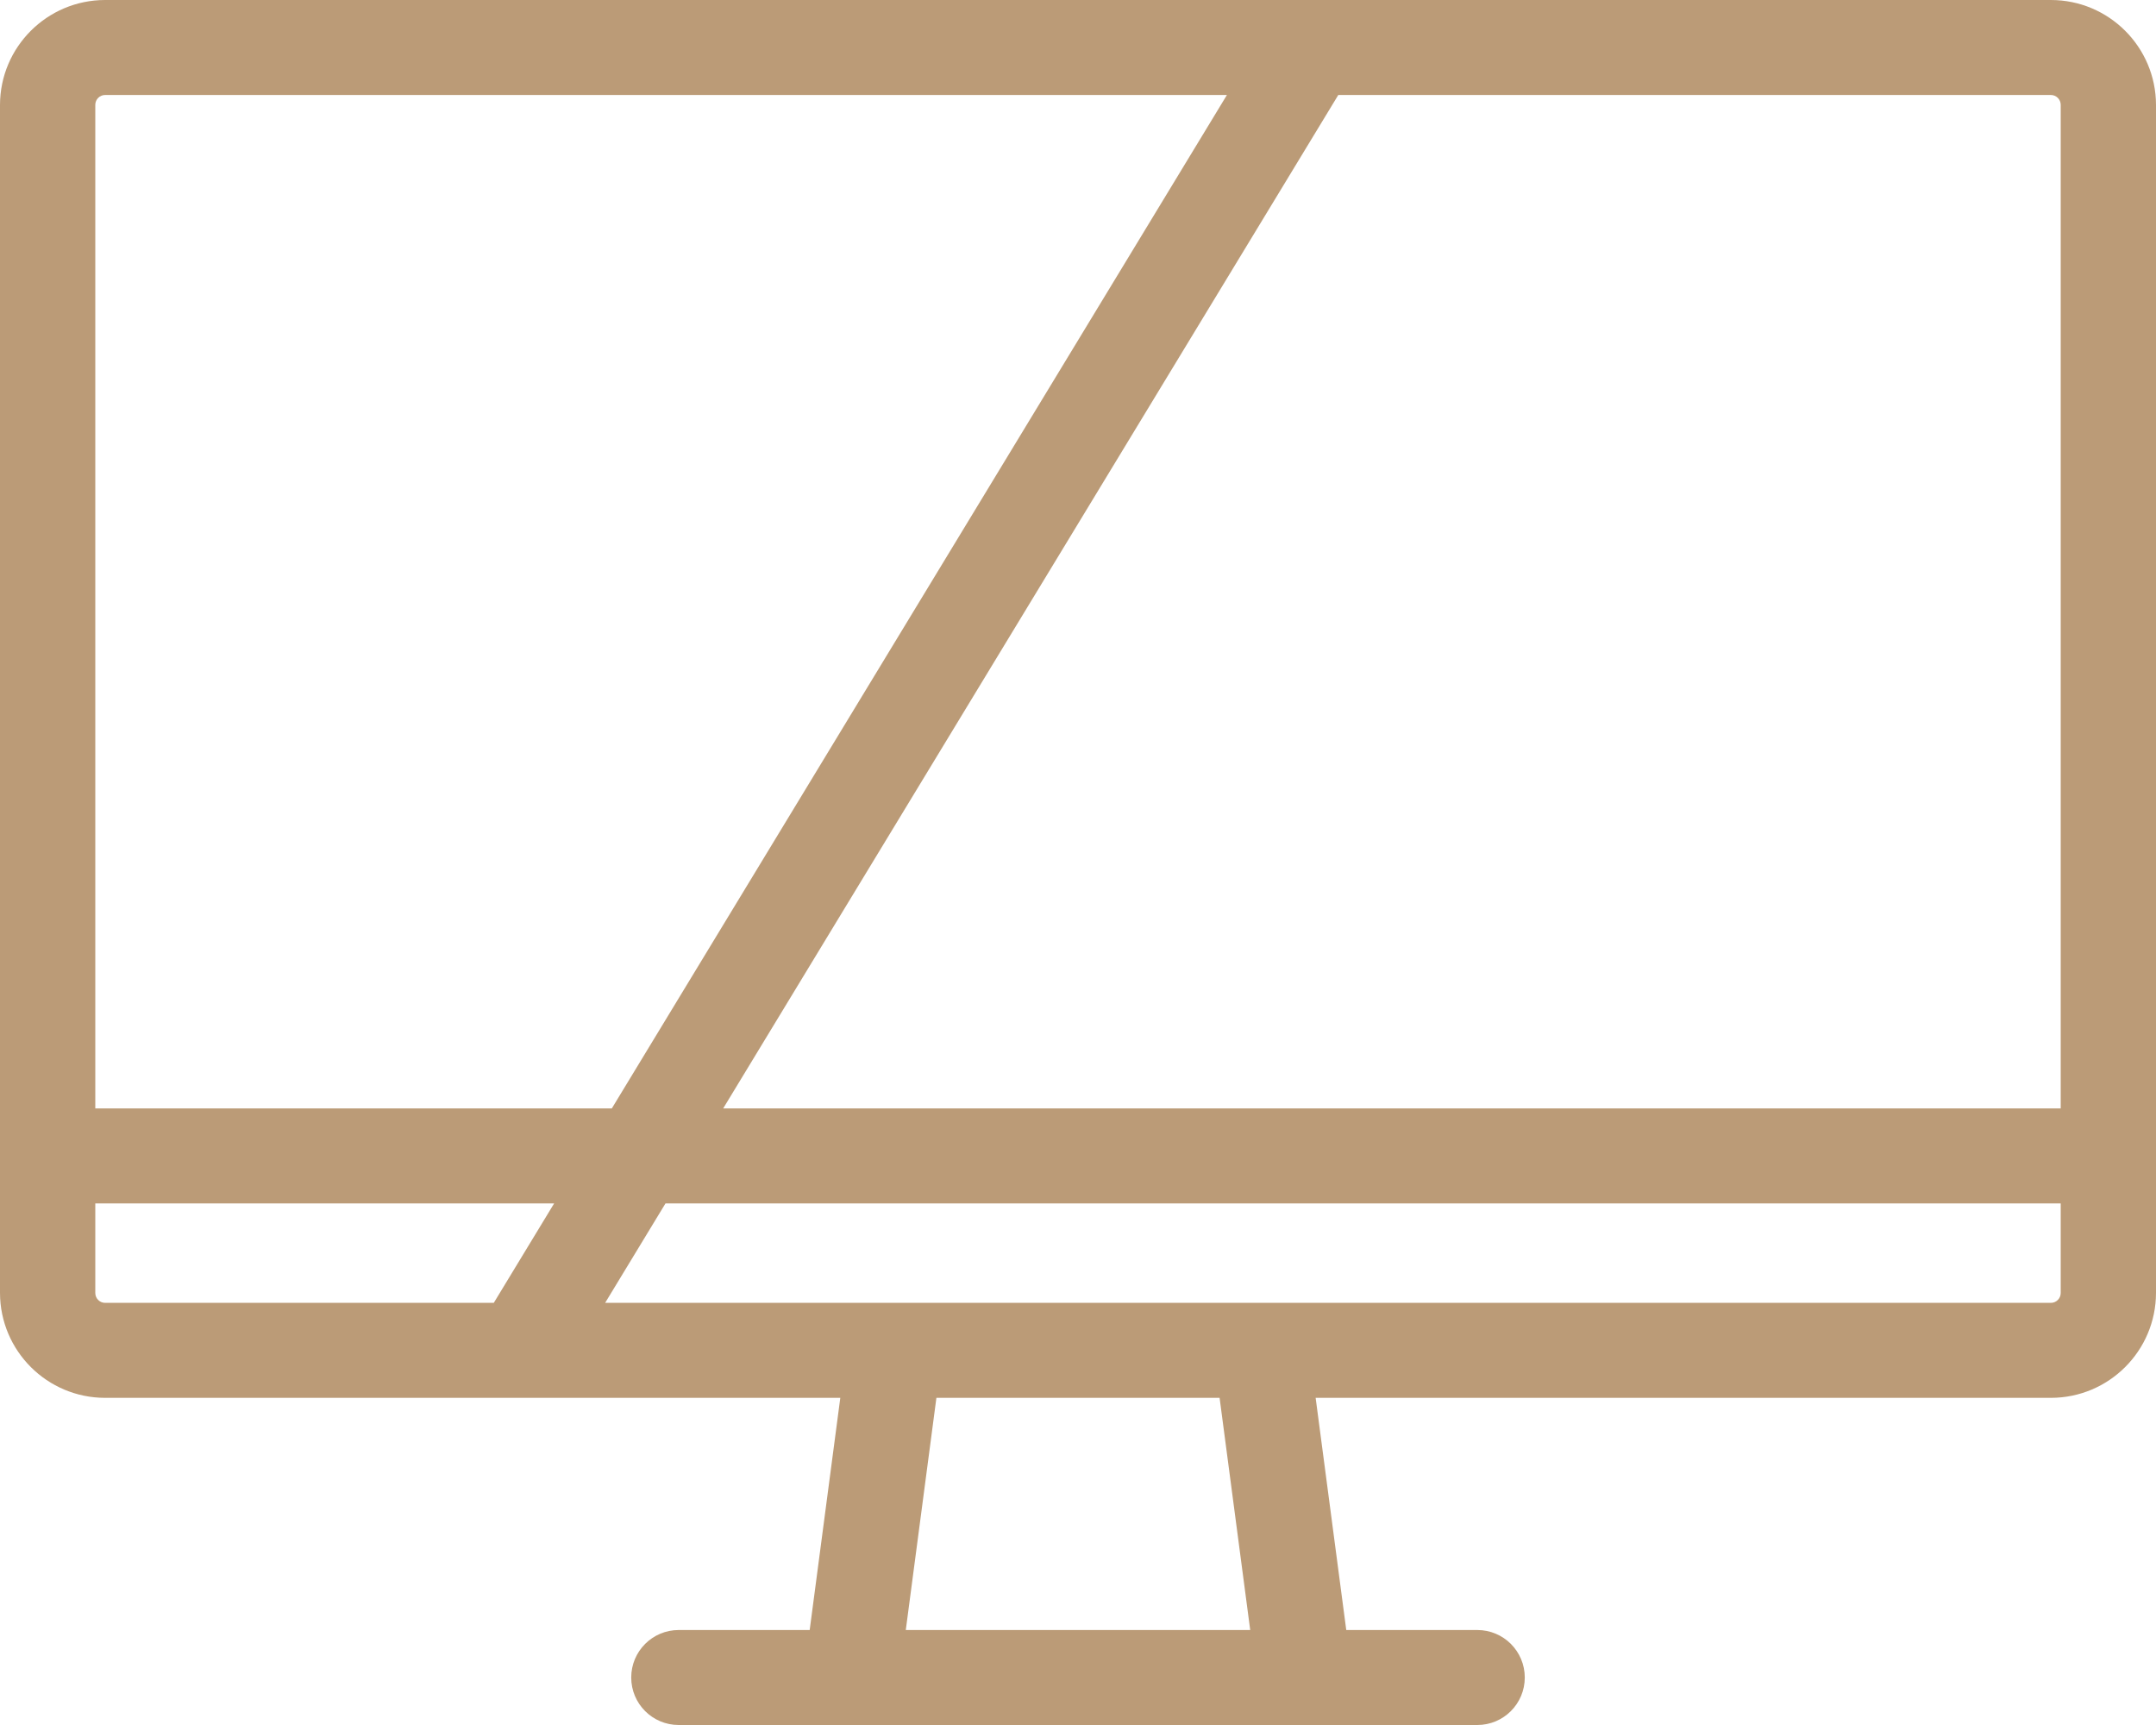 <!-- Generated by IcoMoon.io -->
<svg version="1.1" xmlns="http://www.w3.org/2000/svg" width="40" height="32" viewBox="0 0 40 32">
<title>tv-stroke</title>
<path fill="#bb9b77" d="M38.048 0h-36.1c-1.074 0.002-1.945 0.871-1.948 1.945v22.041c0.003 1.075 0.876 1.945 1.951 1.945 0 0 0.001 0 0.001 0h13.638l-0.568 4.307h-2.43c-0.487 0-0.881 0.394-0.881 0.881s0.394 0.881 0.881 0.881h14.816c0.487 0 0.881-0.394 0.881-0.881s-0.394-0.881-0.881-0.881h-2.431l-0.568-4.307h13.639c0 0 0.001 0 0.001 0 1.075 0 1.948-0.87 1.951-1.945v-22.041c-0.003-1.075-0.876-1.945-1.951-1.945-0 0-0.001 0-0.001 0zM38.232 1.945v18.617h-24.815l11.412-18.8h13.219c0 0 0.001 0 0.001 0 0.101 0 0.183 0.082 0.183 0.183 0 0 0 0 0 0zM1.952 1.762h20.811l-11.412 18.8h-9.583v-18.617c0 0 0 0 0 0 0-0.101 0.082-0.183 0.183-0.183 0 0 0.001 0 0.001 0zM1.768 23.986v-1.662h8.513l-1.12 1.845h-7.209c-0 0-0.001 0-0.001 0-0.101 0-0.183-0.082-0.183-0.183 0 0 0 0 0 0zM23.195 30.238h-6.39l0.568-4.307h5.254zM38.048 24.169h-26.821l1.12-1.845h25.885v1.662c0 0 0 0 0 0 0 0.101-0.082 0.183-0.183 0.183-0 0-0.001 0-0.001 0z"></path>
</svg>
